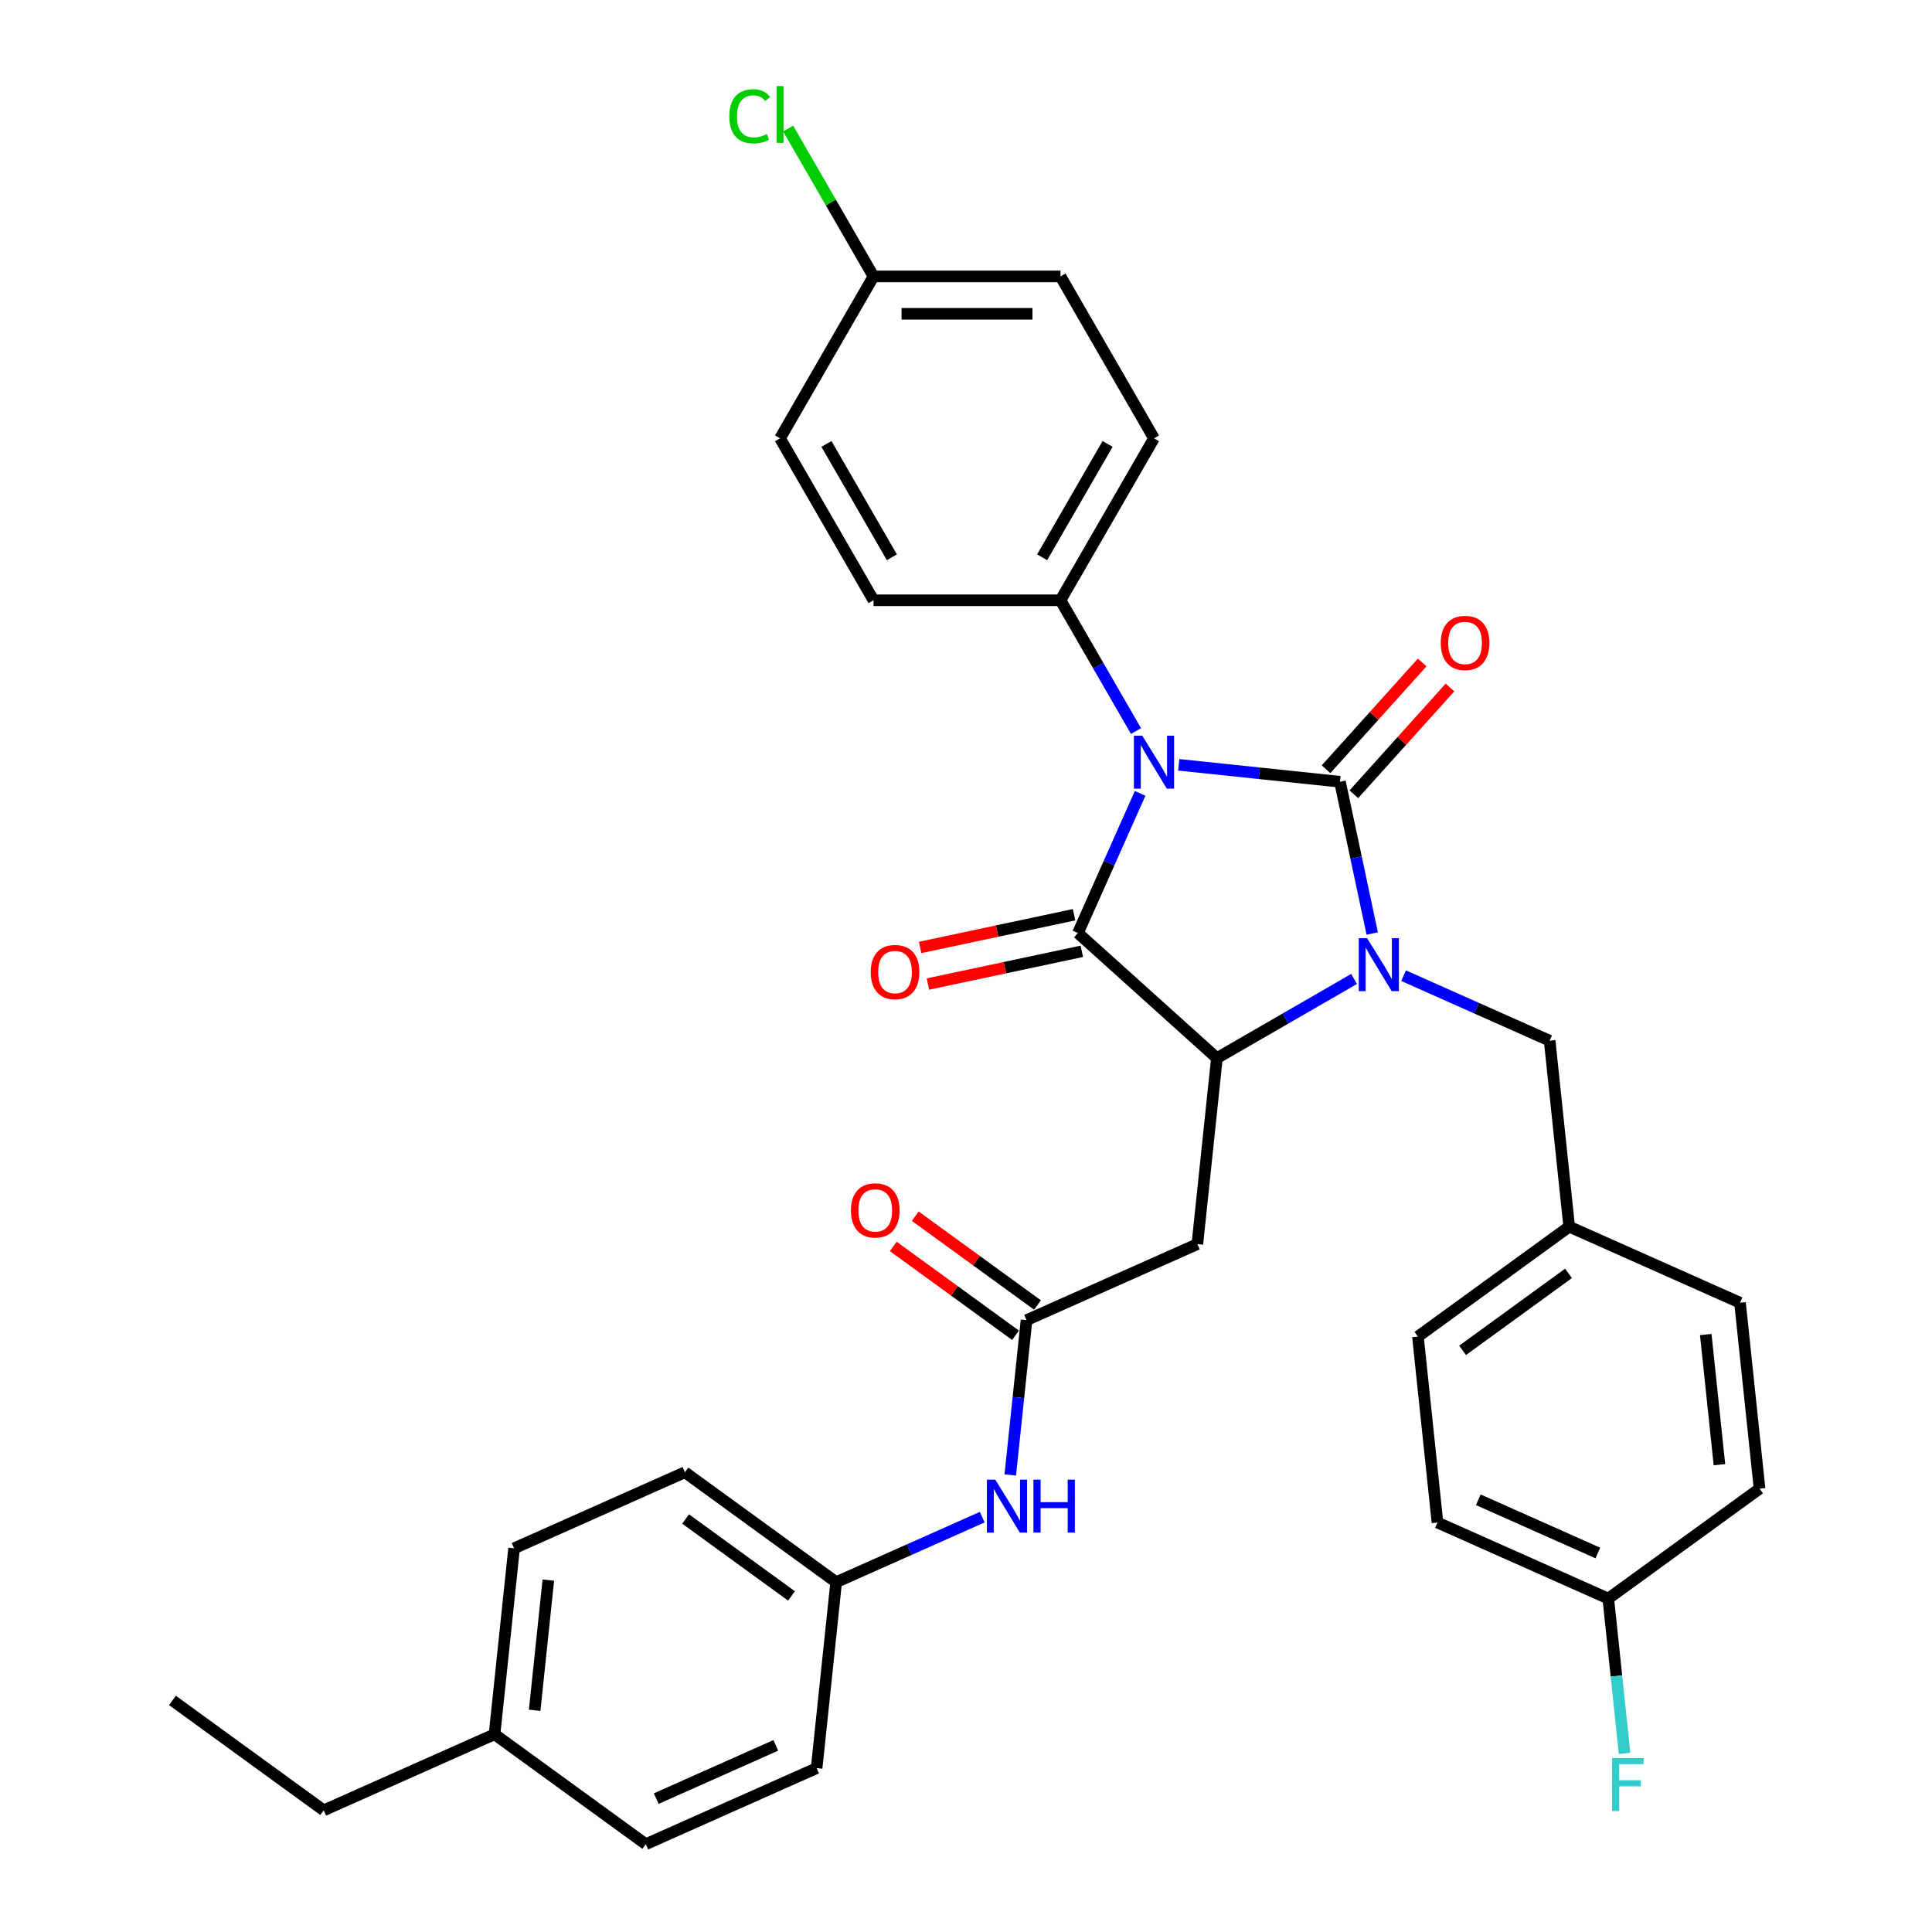 <?xml version='1.0' encoding='iso-8859-1'?>
<svg version='1.1' baseProfile='full'
              xmlns='http://www.w3.org/2000/svg'
                      xmlns:rdkit='http://www.rdkit.org/xml'
                      xmlns:xlink='http://www.w3.org/1999/xlink'
                  xml:space='preserve'
width='1000px' height='1000px' viewBox='0 0 1000 1000'>
<!-- END OF HEADER -->
<rect style='opacity:1.0;fill:#FFFFFF;stroke:none' width='1000' height='1000' x='0' y='0'> </rect>
<path class='bond-0' d='M 610.12,395.864 L 651.839,400.248' style='fill:none;fill-rule:evenodd;stroke:#0000FF;stroke-width:6px;stroke-linecap:butt;stroke-linejoin:miter;stroke-opacity:1' />
<path class='bond-0' d='M 651.839,400.248 L 693.559,404.633' style='fill:none;fill-rule:evenodd;stroke:#000000;stroke-width:6px;stroke-linecap:butt;stroke-linejoin:miter;stroke-opacity:1' />
<path class='bond-2' d='M 590.127,410.641 L 574.034,446.786' style='fill:none;fill-rule:evenodd;stroke:#0000FF;stroke-width:6px;stroke-linecap:butt;stroke-linejoin:miter;stroke-opacity:1' />
<path class='bond-2' d='M 574.034,446.786 L 557.941,482.932' style='fill:none;fill-rule:evenodd;stroke:#000000;stroke-width:6px;stroke-linecap:butt;stroke-linejoin:miter;stroke-opacity:1' />
<path class='bond-6' d='M 587.997,378.393 L 568.456,344.547' style='fill:none;fill-rule:evenodd;stroke:#0000FF;stroke-width:6px;stroke-linecap:butt;stroke-linejoin:miter;stroke-opacity:1' />
<path class='bond-6' d='M 568.456,344.547 L 548.915,310.7' style='fill:none;fill-rule:evenodd;stroke:#000000;stroke-width:6px;stroke-linecap:butt;stroke-linejoin:miter;stroke-opacity:1' />
<path class='bond-1' d='M 693.559,404.633 L 701.906,443.905' style='fill:none;fill-rule:evenodd;stroke:#000000;stroke-width:6px;stroke-linecap:butt;stroke-linejoin:miter;stroke-opacity:1' />
<path class='bond-1' d='M 701.906,443.905 L 710.254,483.177' style='fill:none;fill-rule:evenodd;stroke:#0000FF;stroke-width:6px;stroke-linecap:butt;stroke-linejoin:miter;stroke-opacity:1' />
<path class='bond-8' d='M 700.751,411.109 L 725.63,383.478' style='fill:none;fill-rule:evenodd;stroke:#000000;stroke-width:6px;stroke-linecap:butt;stroke-linejoin:miter;stroke-opacity:1' />
<path class='bond-8' d='M 725.63,383.478 L 750.51,355.846' style='fill:none;fill-rule:evenodd;stroke:#FF0000;stroke-width:6px;stroke-linecap:butt;stroke-linejoin:miter;stroke-opacity:1' />
<path class='bond-8' d='M 686.366,398.157 L 711.246,370.526' style='fill:none;fill-rule:evenodd;stroke:#000000;stroke-width:6px;stroke-linecap:butt;stroke-linejoin:miter;stroke-opacity:1' />
<path class='bond-8' d='M 711.246,370.526 L 736.125,342.894' style='fill:none;fill-rule:evenodd;stroke:#FF0000;stroke-width:6px;stroke-linecap:butt;stroke-linejoin:miter;stroke-opacity:1' />
<path class='bond-7' d='M 726.495,505.006 L 764.296,521.836' style='fill:none;fill-rule:evenodd;stroke:#0000FF;stroke-width:6px;stroke-linecap:butt;stroke-linejoin:miter;stroke-opacity:1' />
<path class='bond-7' d='M 764.296,521.836 L 802.096,538.666' style='fill:none;fill-rule:evenodd;stroke:#000000;stroke-width:6px;stroke-linecap:butt;stroke-linejoin:miter;stroke-opacity:1' />
<path class='bond-33' d='M 700.867,506.699 L 665.366,527.196' style='fill:none;fill-rule:evenodd;stroke:#0000FF;stroke-width:6px;stroke-linecap:butt;stroke-linejoin:miter;stroke-opacity:1' />
<path class='bond-33' d='M 665.366,527.196 L 629.864,547.692' style='fill:none;fill-rule:evenodd;stroke:#000000;stroke-width:6px;stroke-linecap:butt;stroke-linejoin:miter;stroke-opacity:1' />
<path class='bond-3' d='M 557.941,482.932 L 629.864,547.692' style='fill:none;fill-rule:evenodd;stroke:#000000;stroke-width:6px;stroke-linecap:butt;stroke-linejoin:miter;stroke-opacity:1' />
<path class='bond-9' d='M 555.929,473.465 L 516.095,481.932' style='fill:none;fill-rule:evenodd;stroke:#000000;stroke-width:6px;stroke-linecap:butt;stroke-linejoin:miter;stroke-opacity:1' />
<path class='bond-9' d='M 516.095,481.932 L 476.262,490.399' style='fill:none;fill-rule:evenodd;stroke:#FF0000;stroke-width:6px;stroke-linecap:butt;stroke-linejoin:miter;stroke-opacity:1' />
<path class='bond-9' d='M 559.953,492.399 L 520.12,500.866' style='fill:none;fill-rule:evenodd;stroke:#000000;stroke-width:6px;stroke-linecap:butt;stroke-linejoin:miter;stroke-opacity:1' />
<path class='bond-9' d='M 520.12,500.866 L 480.287,509.333' style='fill:none;fill-rule:evenodd;stroke:#FF0000;stroke-width:6px;stroke-linecap:butt;stroke-linejoin:miter;stroke-opacity:1' />
<path class='bond-4' d='M 629.864,547.692 L 619.748,643.945' style='fill:none;fill-rule:evenodd;stroke:#000000;stroke-width:6px;stroke-linecap:butt;stroke-linejoin:miter;stroke-opacity:1' />
<path class='bond-5' d='M 619.748,643.945 L 531.332,683.31' style='fill:none;fill-rule:evenodd;stroke:#000000;stroke-width:6px;stroke-linecap:butt;stroke-linejoin:miter;stroke-opacity:1' />
<path class='bond-10' d='M 531.332,683.31 L 527.122,723.374' style='fill:none;fill-rule:evenodd;stroke:#000000;stroke-width:6px;stroke-linecap:butt;stroke-linejoin:miter;stroke-opacity:1' />
<path class='bond-10' d='M 527.122,723.374 L 522.911,763.439' style='fill:none;fill-rule:evenodd;stroke:#0000FF;stroke-width:6px;stroke-linecap:butt;stroke-linejoin:miter;stroke-opacity:1' />
<path class='bond-11' d='M 537.021,675.48 L 505.372,652.486' style='fill:none;fill-rule:evenodd;stroke:#000000;stroke-width:6px;stroke-linecap:butt;stroke-linejoin:miter;stroke-opacity:1' />
<path class='bond-11' d='M 505.372,652.486 L 473.724,629.492' style='fill:none;fill-rule:evenodd;stroke:#FF0000;stroke-width:6px;stroke-linecap:butt;stroke-linejoin:miter;stroke-opacity:1' />
<path class='bond-11' d='M 525.644,691.14 L 493.995,668.146' style='fill:none;fill-rule:evenodd;stroke:#000000;stroke-width:6px;stroke-linecap:butt;stroke-linejoin:miter;stroke-opacity:1' />
<path class='bond-11' d='M 493.995,668.146 L 462.346,645.152' style='fill:none;fill-rule:evenodd;stroke:#FF0000;stroke-width:6px;stroke-linecap:butt;stroke-linejoin:miter;stroke-opacity:1' />
<path class='bond-12' d='M 548.915,310.7 L 597.306,226.884' style='fill:none;fill-rule:evenodd;stroke:#000000;stroke-width:6px;stroke-linecap:butt;stroke-linejoin:miter;stroke-opacity:1' />
<path class='bond-12' d='M 539.41,288.45 L 573.284,229.778' style='fill:none;fill-rule:evenodd;stroke:#000000;stroke-width:6px;stroke-linecap:butt;stroke-linejoin:miter;stroke-opacity:1' />
<path class='bond-13' d='M 548.915,310.7 L 452.132,310.7' style='fill:none;fill-rule:evenodd;stroke:#000000;stroke-width:6px;stroke-linecap:butt;stroke-linejoin:miter;stroke-opacity:1' />
<path class='bond-15' d='M 802.096,538.666 L 812.213,634.919' style='fill:none;fill-rule:evenodd;stroke:#000000;stroke-width:6px;stroke-linecap:butt;stroke-linejoin:miter;stroke-opacity:1' />
<path class='bond-14' d='M 508.402,785.268 L 470.601,802.098' style='fill:none;fill-rule:evenodd;stroke:#0000FF;stroke-width:6px;stroke-linecap:butt;stroke-linejoin:miter;stroke-opacity:1' />
<path class='bond-14' d='M 470.601,802.098 L 432.8,818.928' style='fill:none;fill-rule:evenodd;stroke:#000000;stroke-width:6px;stroke-linecap:butt;stroke-linejoin:miter;stroke-opacity:1' />
<path class='bond-18' d='M 597.306,226.884 L 548.915,143.068' style='fill:none;fill-rule:evenodd;stroke:#000000;stroke-width:6px;stroke-linecap:butt;stroke-linejoin:miter;stroke-opacity:1' />
<path class='bond-19' d='M 452.132,310.7 L 403.74,226.884' style='fill:none;fill-rule:evenodd;stroke:#000000;stroke-width:6px;stroke-linecap:butt;stroke-linejoin:miter;stroke-opacity:1' />
<path class='bond-19' d='M 461.636,288.45 L 427.762,229.778' style='fill:none;fill-rule:evenodd;stroke:#000000;stroke-width:6px;stroke-linecap:butt;stroke-linejoin:miter;stroke-opacity:1' />
<path class='bond-23' d='M 432.8,818.928 L 422.684,915.18' style='fill:none;fill-rule:evenodd;stroke:#000000;stroke-width:6px;stroke-linecap:butt;stroke-linejoin:miter;stroke-opacity:1' />
<path class='bond-24' d='M 432.8,818.928 L 354.502,762.04' style='fill:none;fill-rule:evenodd;stroke:#000000;stroke-width:6px;stroke-linecap:butt;stroke-linejoin:miter;stroke-opacity:1' />
<path class='bond-24' d='M 409.678,826.054 L 354.869,786.233' style='fill:none;fill-rule:evenodd;stroke:#000000;stroke-width:6px;stroke-linecap:butt;stroke-linejoin:miter;stroke-opacity:1' />
<path class='bond-25' d='M 812.213,634.919 L 900.628,674.284' style='fill:none;fill-rule:evenodd;stroke:#000000;stroke-width:6px;stroke-linecap:butt;stroke-linejoin:miter;stroke-opacity:1' />
<path class='bond-26' d='M 812.213,634.919 L 733.914,691.806' style='fill:none;fill-rule:evenodd;stroke:#000000;stroke-width:6px;stroke-linecap:butt;stroke-linejoin:miter;stroke-opacity:1' />
<path class='bond-26' d='M 811.845,659.112 L 757.036,698.933' style='fill:none;fill-rule:evenodd;stroke:#000000;stroke-width:6px;stroke-linecap:butt;stroke-linejoin:miter;stroke-opacity:1' />
<path class='bond-16' d='M 452.132,143.068 L 403.74,226.884' style='fill:none;fill-rule:evenodd;stroke:#000000;stroke-width:6px;stroke-linecap:butt;stroke-linejoin:miter;stroke-opacity:1' />
<path class='bond-21' d='M 452.132,143.068 L 430.036,104.797' style='fill:none;fill-rule:evenodd;stroke:#000000;stroke-width:6px;stroke-linecap:butt;stroke-linejoin:miter;stroke-opacity:1' />
<path class='bond-21' d='M 430.036,104.797 L 407.941,66.527' style='fill:none;fill-rule:evenodd;stroke:#00CC00;stroke-width:6px;stroke-linecap:butt;stroke-linejoin:miter;stroke-opacity:1' />
<path class='bond-34' d='M 452.132,143.068 L 548.915,143.068' style='fill:none;fill-rule:evenodd;stroke:#000000;stroke-width:6px;stroke-linecap:butt;stroke-linejoin:miter;stroke-opacity:1' />
<path class='bond-34' d='M 466.649,162.424 L 534.397,162.424' style='fill:none;fill-rule:evenodd;stroke:#000000;stroke-width:6px;stroke-linecap:butt;stroke-linejoin:miter;stroke-opacity:1' />
<path class='bond-17' d='M 832.446,827.424 L 744.03,788.059' style='fill:none;fill-rule:evenodd;stroke:#000000;stroke-width:6px;stroke-linecap:butt;stroke-linejoin:miter;stroke-opacity:1' />
<path class='bond-17' d='M 827.057,803.836 L 765.166,776.28' style='fill:none;fill-rule:evenodd;stroke:#000000;stroke-width:6px;stroke-linecap:butt;stroke-linejoin:miter;stroke-opacity:1' />
<path class='bond-20' d='M 832.446,827.424 L 836.657,867.488' style='fill:none;fill-rule:evenodd;stroke:#000000;stroke-width:6px;stroke-linecap:butt;stroke-linejoin:miter;stroke-opacity:1' />
<path class='bond-20' d='M 836.657,867.488 L 840.868,907.552' style='fill:none;fill-rule:evenodd;stroke:#33CCCC;stroke-width:6px;stroke-linecap:butt;stroke-linejoin:miter;stroke-opacity:1' />
<path class='bond-35' d='M 832.446,827.424 L 910.745,770.536' style='fill:none;fill-rule:evenodd;stroke:#000000;stroke-width:6px;stroke-linecap:butt;stroke-linejoin:miter;stroke-opacity:1' />
<path class='bond-22' d='M 255.97,897.658 L 266.086,801.405' style='fill:none;fill-rule:evenodd;stroke:#000000;stroke-width:6px;stroke-linecap:butt;stroke-linejoin:miter;stroke-opacity:1' />
<path class='bond-22' d='M 276.738,885.243 L 283.819,817.867' style='fill:none;fill-rule:evenodd;stroke:#000000;stroke-width:6px;stroke-linecap:butt;stroke-linejoin:miter;stroke-opacity:1' />
<path class='bond-31' d='M 255.97,897.658 L 167.554,937.023' style='fill:none;fill-rule:evenodd;stroke:#000000;stroke-width:6px;stroke-linecap:butt;stroke-linejoin:miter;stroke-opacity:1' />
<path class='bond-36' d='M 255.97,897.658 L 334.268,954.545' style='fill:none;fill-rule:evenodd;stroke:#000000;stroke-width:6px;stroke-linecap:butt;stroke-linejoin:miter;stroke-opacity:1' />
<path class='bond-29' d='M 422.684,915.18 L 334.268,954.545' style='fill:none;fill-rule:evenodd;stroke:#000000;stroke-width:6px;stroke-linecap:butt;stroke-linejoin:miter;stroke-opacity:1' />
<path class='bond-29' d='M 401.549,903.402 L 339.658,930.958' style='fill:none;fill-rule:evenodd;stroke:#000000;stroke-width:6px;stroke-linecap:butt;stroke-linejoin:miter;stroke-opacity:1' />
<path class='bond-30' d='M 354.502,762.04 L 266.086,801.405' style='fill:none;fill-rule:evenodd;stroke:#000000;stroke-width:6px;stroke-linecap:butt;stroke-linejoin:miter;stroke-opacity:1' />
<path class='bond-27' d='M 900.628,674.284 L 910.745,770.536' style='fill:none;fill-rule:evenodd;stroke:#000000;stroke-width:6px;stroke-linecap:butt;stroke-linejoin:miter;stroke-opacity:1' />
<path class='bond-27' d='M 882.895,690.745 L 889.977,758.122' style='fill:none;fill-rule:evenodd;stroke:#000000;stroke-width:6px;stroke-linecap:butt;stroke-linejoin:miter;stroke-opacity:1' />
<path class='bond-28' d='M 733.914,691.806 L 744.03,788.059' style='fill:none;fill-rule:evenodd;stroke:#000000;stroke-width:6px;stroke-linecap:butt;stroke-linejoin:miter;stroke-opacity:1' />
<path class='bond-32' d='M 167.554,937.023 L 89.255,880.136' style='fill:none;fill-rule:evenodd;stroke:#000000;stroke-width:6px;stroke-linecap:butt;stroke-linejoin:miter;stroke-opacity:1' />
<path  class='atom-0' d='M 591.247 380.812
L 600.229 395.33
Q 601.119 396.762, 602.552 399.356
Q 603.984 401.95, 604.061 402.104
L 604.061 380.812
L 607.7 380.812
L 607.7 408.221
L 603.945 408.221
L 594.306 392.349
Q 593.183 390.491, 591.983 388.361
Q 590.821 386.232, 590.473 385.574
L 590.473 408.221
L 586.911 408.221
L 586.911 380.812
L 591.247 380.812
' fill='#0000FF'/>
<path  class='atom-2' d='M 707.622 485.597
L 716.604 500.114
Q 717.494 501.546, 718.926 504.14
Q 720.359 506.734, 720.436 506.889
L 720.436 485.597
L 724.075 485.597
L 724.075 513.006
L 720.32 513.006
L 710.681 497.133
Q 709.558 495.275, 708.358 493.146
Q 707.196 491.016, 706.848 490.358
L 706.848 513.006
L 703.286 513.006
L 703.286 485.597
L 707.622 485.597
' fill='#0000FF'/>
<path  class='atom-9' d='M 745.737 332.787
Q 745.737 326.206, 748.989 322.528
Q 752.241 318.85, 758.319 318.85
Q 764.397 318.85, 767.649 322.528
Q 770.901 326.206, 770.901 332.787
Q 770.901 339.446, 767.61 343.24
Q 764.319 346.995, 758.319 346.995
Q 752.28 346.995, 748.989 343.24
Q 745.737 339.484, 745.737 332.787
M 758.319 343.898
Q 762.5 343.898, 764.745 341.11
Q 767.029 338.284, 767.029 332.787
Q 767.029 327.406, 764.745 324.696
Q 762.5 321.947, 758.319 321.947
Q 754.138 321.947, 751.854 324.657
Q 749.608 327.367, 749.608 332.787
Q 749.608 338.323, 751.854 341.11
Q 754.138 343.898, 758.319 343.898
' fill='#FF0000'/>
<path  class='atom-10' d='M 450.691 503.132
Q 450.691 496.551, 453.943 492.873
Q 457.195 489.195, 463.273 489.195
Q 469.351 489.195, 472.603 492.873
Q 475.855 496.551, 475.855 503.132
Q 475.855 509.791, 472.564 513.584
Q 469.274 517.34, 463.273 517.34
Q 457.234 517.34, 453.943 513.584
Q 450.691 509.829, 450.691 503.132
M 463.273 514.243
Q 467.454 514.243, 469.699 511.455
Q 471.983 508.629, 471.983 503.132
Q 471.983 497.751, 469.699 495.041
Q 467.454 492.292, 463.273 492.292
Q 459.092 492.292, 456.808 495.002
Q 454.563 497.712, 454.563 503.132
Q 454.563 508.668, 456.808 511.455
Q 459.092 514.243, 463.273 514.243
' fill='#FF0000'/>
<path  class='atom-11' d='M 515.157 765.858
L 524.139 780.376
Q 525.029 781.808, 526.462 784.402
Q 527.894 786.996, 527.971 787.15
L 527.971 765.858
L 531.61 765.858
L 531.61 793.267
L 527.855 793.267
L 518.216 777.395
Q 517.093 775.537, 515.893 773.407
Q 514.731 771.278, 514.383 770.62
L 514.383 793.267
L 510.821 793.267
L 510.821 765.858
L 515.157 765.858
' fill='#0000FF'/>
<path  class='atom-11' d='M 534.901 765.858
L 538.617 765.858
L 538.617 777.511
L 552.632 777.511
L 552.632 765.858
L 556.348 765.858
L 556.348 793.267
L 552.632 793.267
L 552.632 780.608
L 538.617 780.608
L 538.617 793.267
L 534.901 793.267
L 534.901 765.858
' fill='#0000FF'/>
<path  class='atom-12' d='M 440.452 626.5
Q 440.452 619.919, 443.704 616.241
Q 446.956 612.563, 453.034 612.563
Q 459.112 612.563, 462.363 616.241
Q 465.615 619.919, 465.615 626.5
Q 465.615 633.159, 462.325 636.953
Q 459.034 640.708, 453.034 640.708
Q 446.994 640.708, 443.704 636.953
Q 440.452 633.197, 440.452 626.5
M 453.034 637.611
Q 457.215 637.611, 459.46 634.823
Q 461.744 631.997, 461.744 626.5
Q 461.744 621.119, 459.46 618.409
Q 457.215 615.66, 453.034 615.66
Q 448.853 615.66, 446.568 618.37
Q 444.323 621.08, 444.323 626.5
Q 444.323 632.036, 446.568 634.823
Q 448.853 637.611, 453.034 637.611
' fill='#FF0000'/>
<path  class='atom-21' d='M 834.413 909.972
L 850.712 909.972
L 850.712 913.108
L 838.091 913.108
L 838.091 921.431
L 849.318 921.431
L 849.318 924.606
L 838.091 924.606
L 838.091 937.381
L 834.413 937.381
L 834.413 909.972
' fill='#33CCCC'/>
<path  class='atom-22' d='M 377.493 60.2
Q 377.493 53.386, 380.667 49.825
Q 383.881 46.224, 389.959 46.224
Q 395.611 46.224, 398.63 50.212
L 396.075 52.302
Q 393.869 49.399, 389.959 49.399
Q 385.816 49.399, 383.61 52.186
Q 381.442 54.935, 381.442 60.2
Q 381.442 65.62, 383.687 68.407
Q 385.971 71.194, 390.384 71.194
Q 393.404 71.194, 396.927 69.375
L 398.011 72.278
Q 396.579 73.207, 394.411 73.749
Q 392.243 74.291, 389.842 74.291
Q 383.881 74.291, 380.667 70.652
Q 377.493 67.013, 377.493 60.2
' fill='#00CC00'/>
<path  class='atom-22' d='M 401.96 44.56
L 405.521 44.56
L 405.521 73.943
L 401.96 73.943
L 401.96 44.56
' fill='#00CC00'/>
</svg>
